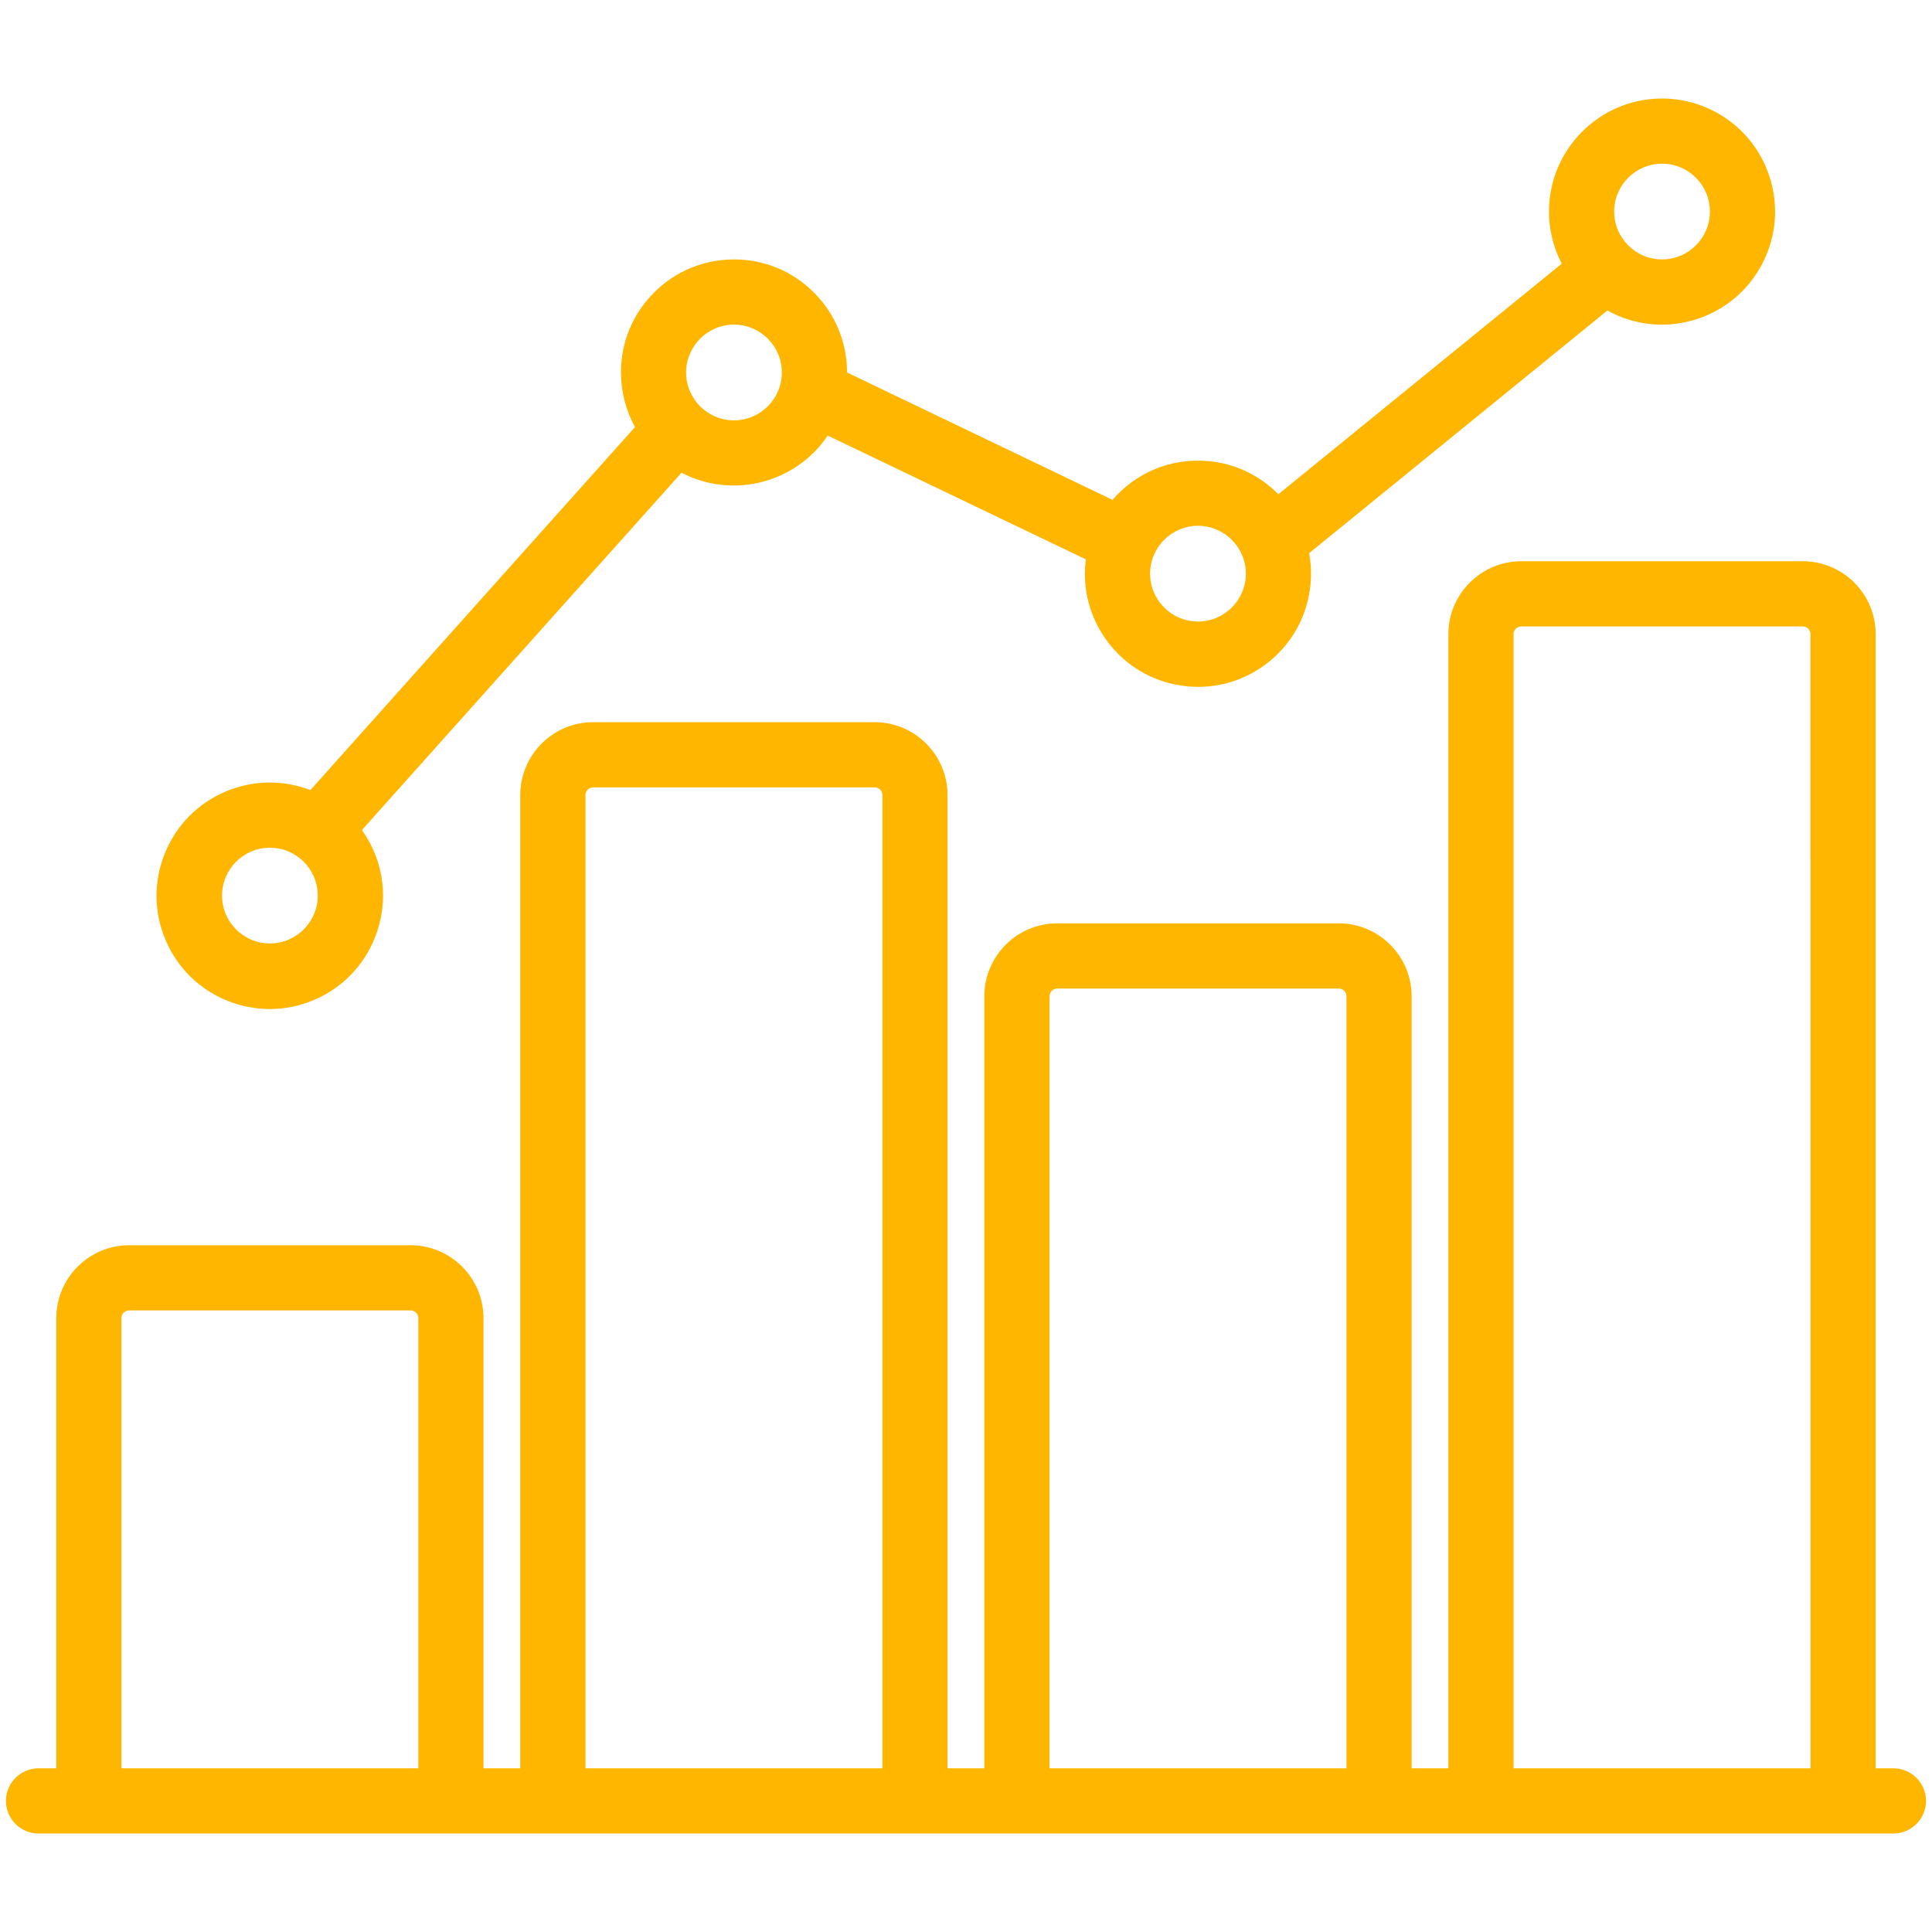 <?xml version="1.0" encoding="UTF-8"?>
<svg id="Layer_1" data-name="Layer 1" xmlns="http://www.w3.org/2000/svg" viewBox="0 0 400 400">
  <defs>
    <style>
      .cls-1 {
        fill: #ffb600;
        stroke-width: 0px;
      }
    </style>
  </defs>
  <path class="cls-1" d="m392.01,366.11h-3.67v-234.83c0-8.3-6.77-15.07-15.08-15.08h-58.31c-8.3,0-15.07,6.77-15.08,15.08v234.83h-7.61v-159.86c0-8.3-6.77-15.07-15.08-15.08h-58.31c-8.3,0-15.07,6.77-15.08,15.08v159.86h-7.61v-201.51c0-8.3-6.77-15.07-15.08-15.08h-58.31c-8.3,0-15.07,6.77-15.08,15.08v201.51h-7.61v-93.22c0-8.3-6.77-15.07-15.08-15.08H26.73c-8.3.01-15.07,6.77-15.08,15.08v93.22h-3.67c-3.72,0-6.75,3.03-6.75,6.75s3.03,6.75,6.75,6.75h384.03c3.72,0,6.75-3.03,6.75-6.75s-3.03-6.75-6.75-6.75Zm-366.87,0v-93.22c0-.87.71-1.58,1.58-1.58h58.31c.87,0,1.58.71,1.58,1.58v93.22H25.15Zm96.08-201.51c0-.87.71-1.58,1.58-1.58h58.31c.87,0,1.58.71,1.58,1.58v201.51h-61.48v-201.51Zm96.08,41.65c0-.87.71-1.58,1.58-1.58h58.31c.87,0,1.58.71,1.58,1.58v159.86h-61.48v-159.86Zm157.55-28.32v188.18h-61.48v-234.83c0-.87.71-1.58,1.58-1.58h58.31c.87,0,1.58.71,1.58,1.58v46.65Z"/>
  <path class="cls-1" d="m47.12,207.21c2.82,1.13,5.78,1.7,8.73,1.7,3.13,0,6.25-.63,9.21-1.9,5.76-2.46,10.21-7.02,12.54-12.83,3-7.48,2-15.79-2.67-22.33l66.17-73.98c10.52,5.52,23.66,2.17,30.27-7.69l53.44,25.63c-.78,6.06.8,12.09,4.47,17,3.74,5.01,9.21,8.26,15.4,9.15,6.19.9,12.35-.67,17.36-4.42,5.01-3.74,8.26-9.21,9.15-15.4.37-2.54.32-5.09-.15-7.61l61.75-50.24c5.36,2.96,11.55,3.7,17.47,2.09,6.03-1.65,11.06-5.54,14.16-10.97,3.1-5.43,3.9-11.74,2.26-17.77-1.65-6.03-5.54-11.06-10.97-14.16-3.53-2.02-7.55-3.08-11.61-3.08h0c-12.9,0-23.4,10.5-23.4,23.4,0,3.75.91,7.47,2.64,10.79l-58.67,47.74c-4.26-4.32-9.93-6.79-16.01-6.95-6.25-.17-12.17,2.1-16.7,6.4-.57.54-1.11,1.11-1.63,1.71l-54.96-26.37c0-6.25-2.43-12.12-6.84-16.54-4.42-4.43-10.29-6.87-16.54-6.87h-.02c-6.24,0-12.12,2.43-16.54,6.84-4.43,4.42-6.87,10.29-6.87,16.55,0,3.96,1,7.86,2.91,11.32l-67.21,75.16c-5.72-2.2-11.96-2.08-17.62.33-5.76,2.46-10.21,7.02-12.54,12.83-2.33,5.81-2.26,12.18.2,17.94s7.02,10.21,12.83,12.54Zm-1.15-21.79c0-5.47,4.45-9.91,9.91-9.91s9.91,4.45,9.91,9.91c0,5.46-4.45,9.91-9.91,9.91-5.47,0-9.91-4.45-9.91-9.91Zm105.99-118.21c5.47,0,9.91,4.45,9.91,9.91,0,5.46-4.45,9.91-9.91,9.91-5.47,0-9.91-4.45-9.91-9.91s4.45-9.91,9.91-9.91Zm86.16,51.56c0-5.47,4.45-9.91,9.91-9.91s9.91,4.45,9.91,9.91c0,5.46-4.45,9.91-9.91,9.91-5.47,0-9.91-4.45-9.91-9.91Zm96.08-74.97c0-5.47,4.45-9.91,9.91-9.91s9.91,4.45,9.91,9.91c0,5.46-4.45,9.91-9.91,9.91-5.47,0-9.91-4.45-9.91-9.91Z"/>
</svg>